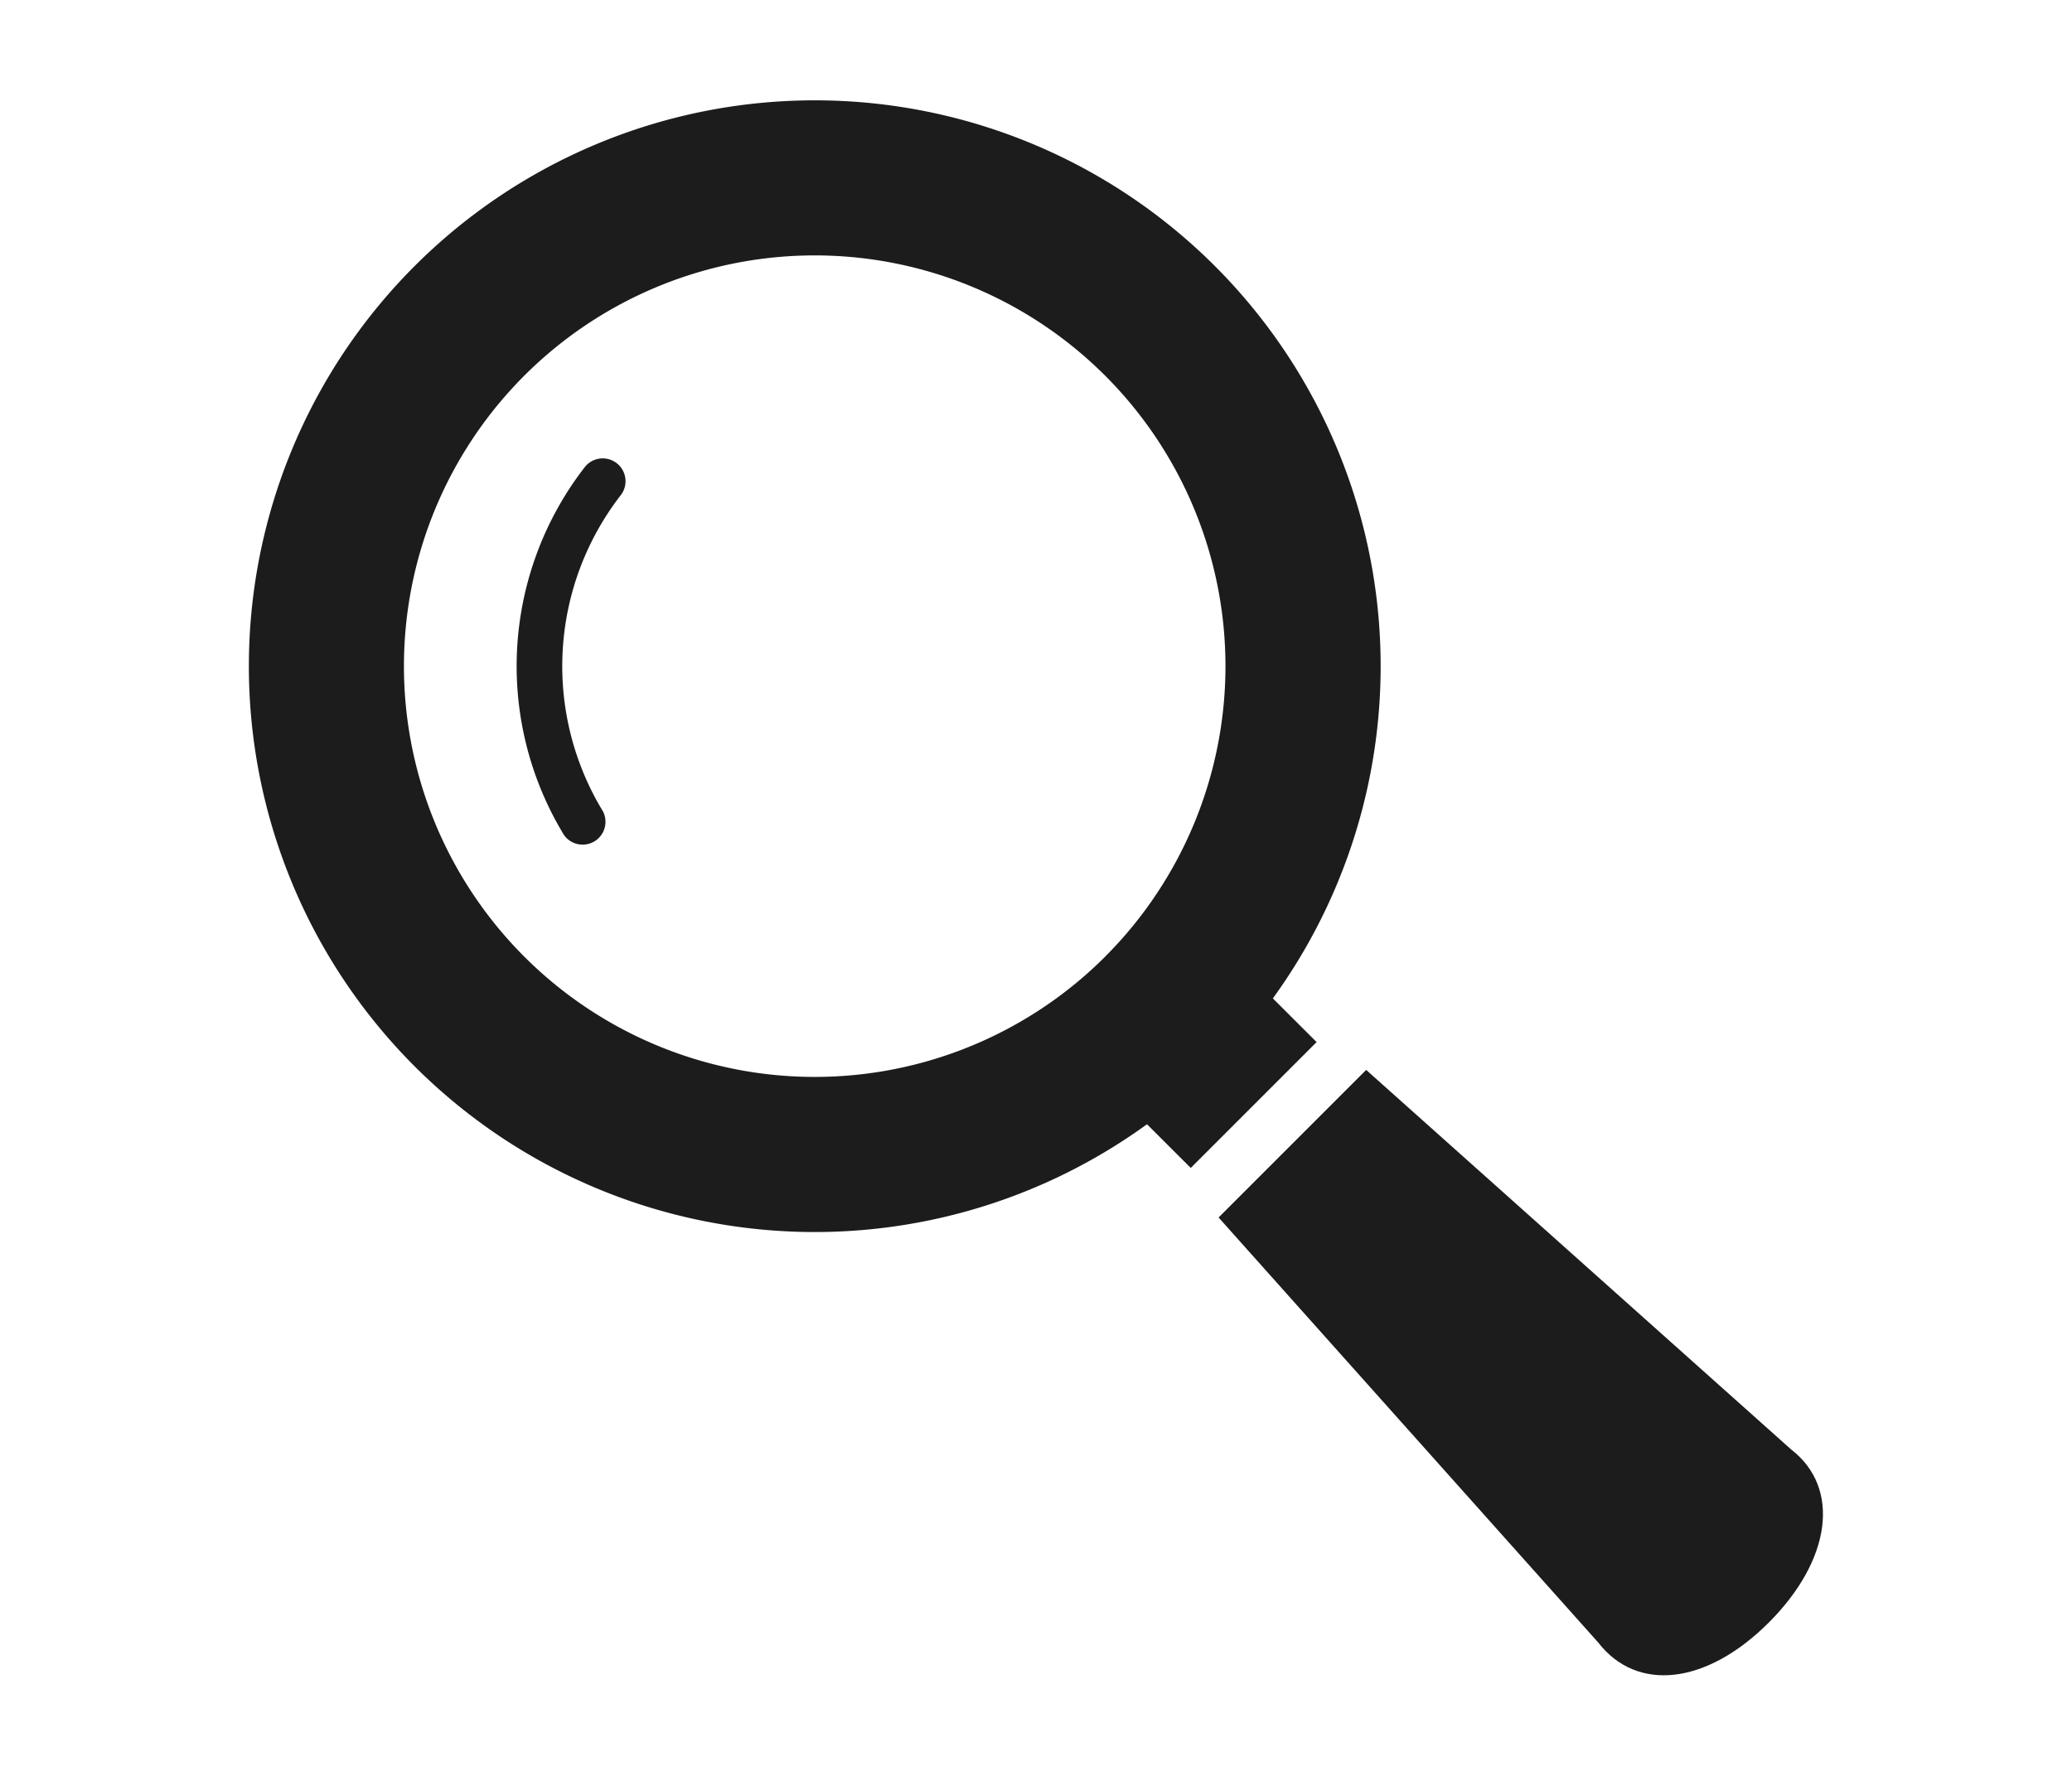 <svg xmlns="http://www.w3.org/2000/svg" xmlns:xlink="http://www.w3.org/1999/xlink" width="35" height="30" viewBox="0 0 35 30">
  <defs>
    <clipPath id="clip-rent_search_icon_search">
      <rect width="35" height="30"/>
    </clipPath>
  </defs>
  <g id="rent_search_icon_search" clip-path="url(#clip-rent_search_icon_search)">
    <g id="虫眼鏡の無料アイコン8" transform="translate(4.047 1.699)">
      <path id="パス_403" data-name="パス 403" d="M17.454,15.167a9.559,9.559,0,1,0-2.126,2.126l.739.738,2.126-2.126Zm-2.832-.706a6.939,6.939,0,1,1,0-9.813A6.94,6.94,0,0,1,14.621,14.461Z" fill="#1c1c1c"/>
      <path id="パス_404" data-name="パス 404" d="M88.306,116.5a5.487,5.487,0,0,0-.351,6.215.386.386,0,0,0,.658-.4h0a4.717,4.717,0,0,1,.3-5.34.385.385,0,1,0-.608-.474Z" transform="translate(-82.475 -110.308)" fill="#1c1c1c"/>
      <path id="パス_405" data-name="パス 405" d="M325.033,321.59l-7.179-6.412-2.493,2.493,6.412,7.179c.652.844,1.826.719,2.881-.335S325.877,322.242,325.033,321.59Z" transform="translate(-298.824 -298.803)" fill="#1c1c1c"/>
    </g>
  </g>
</svg>

